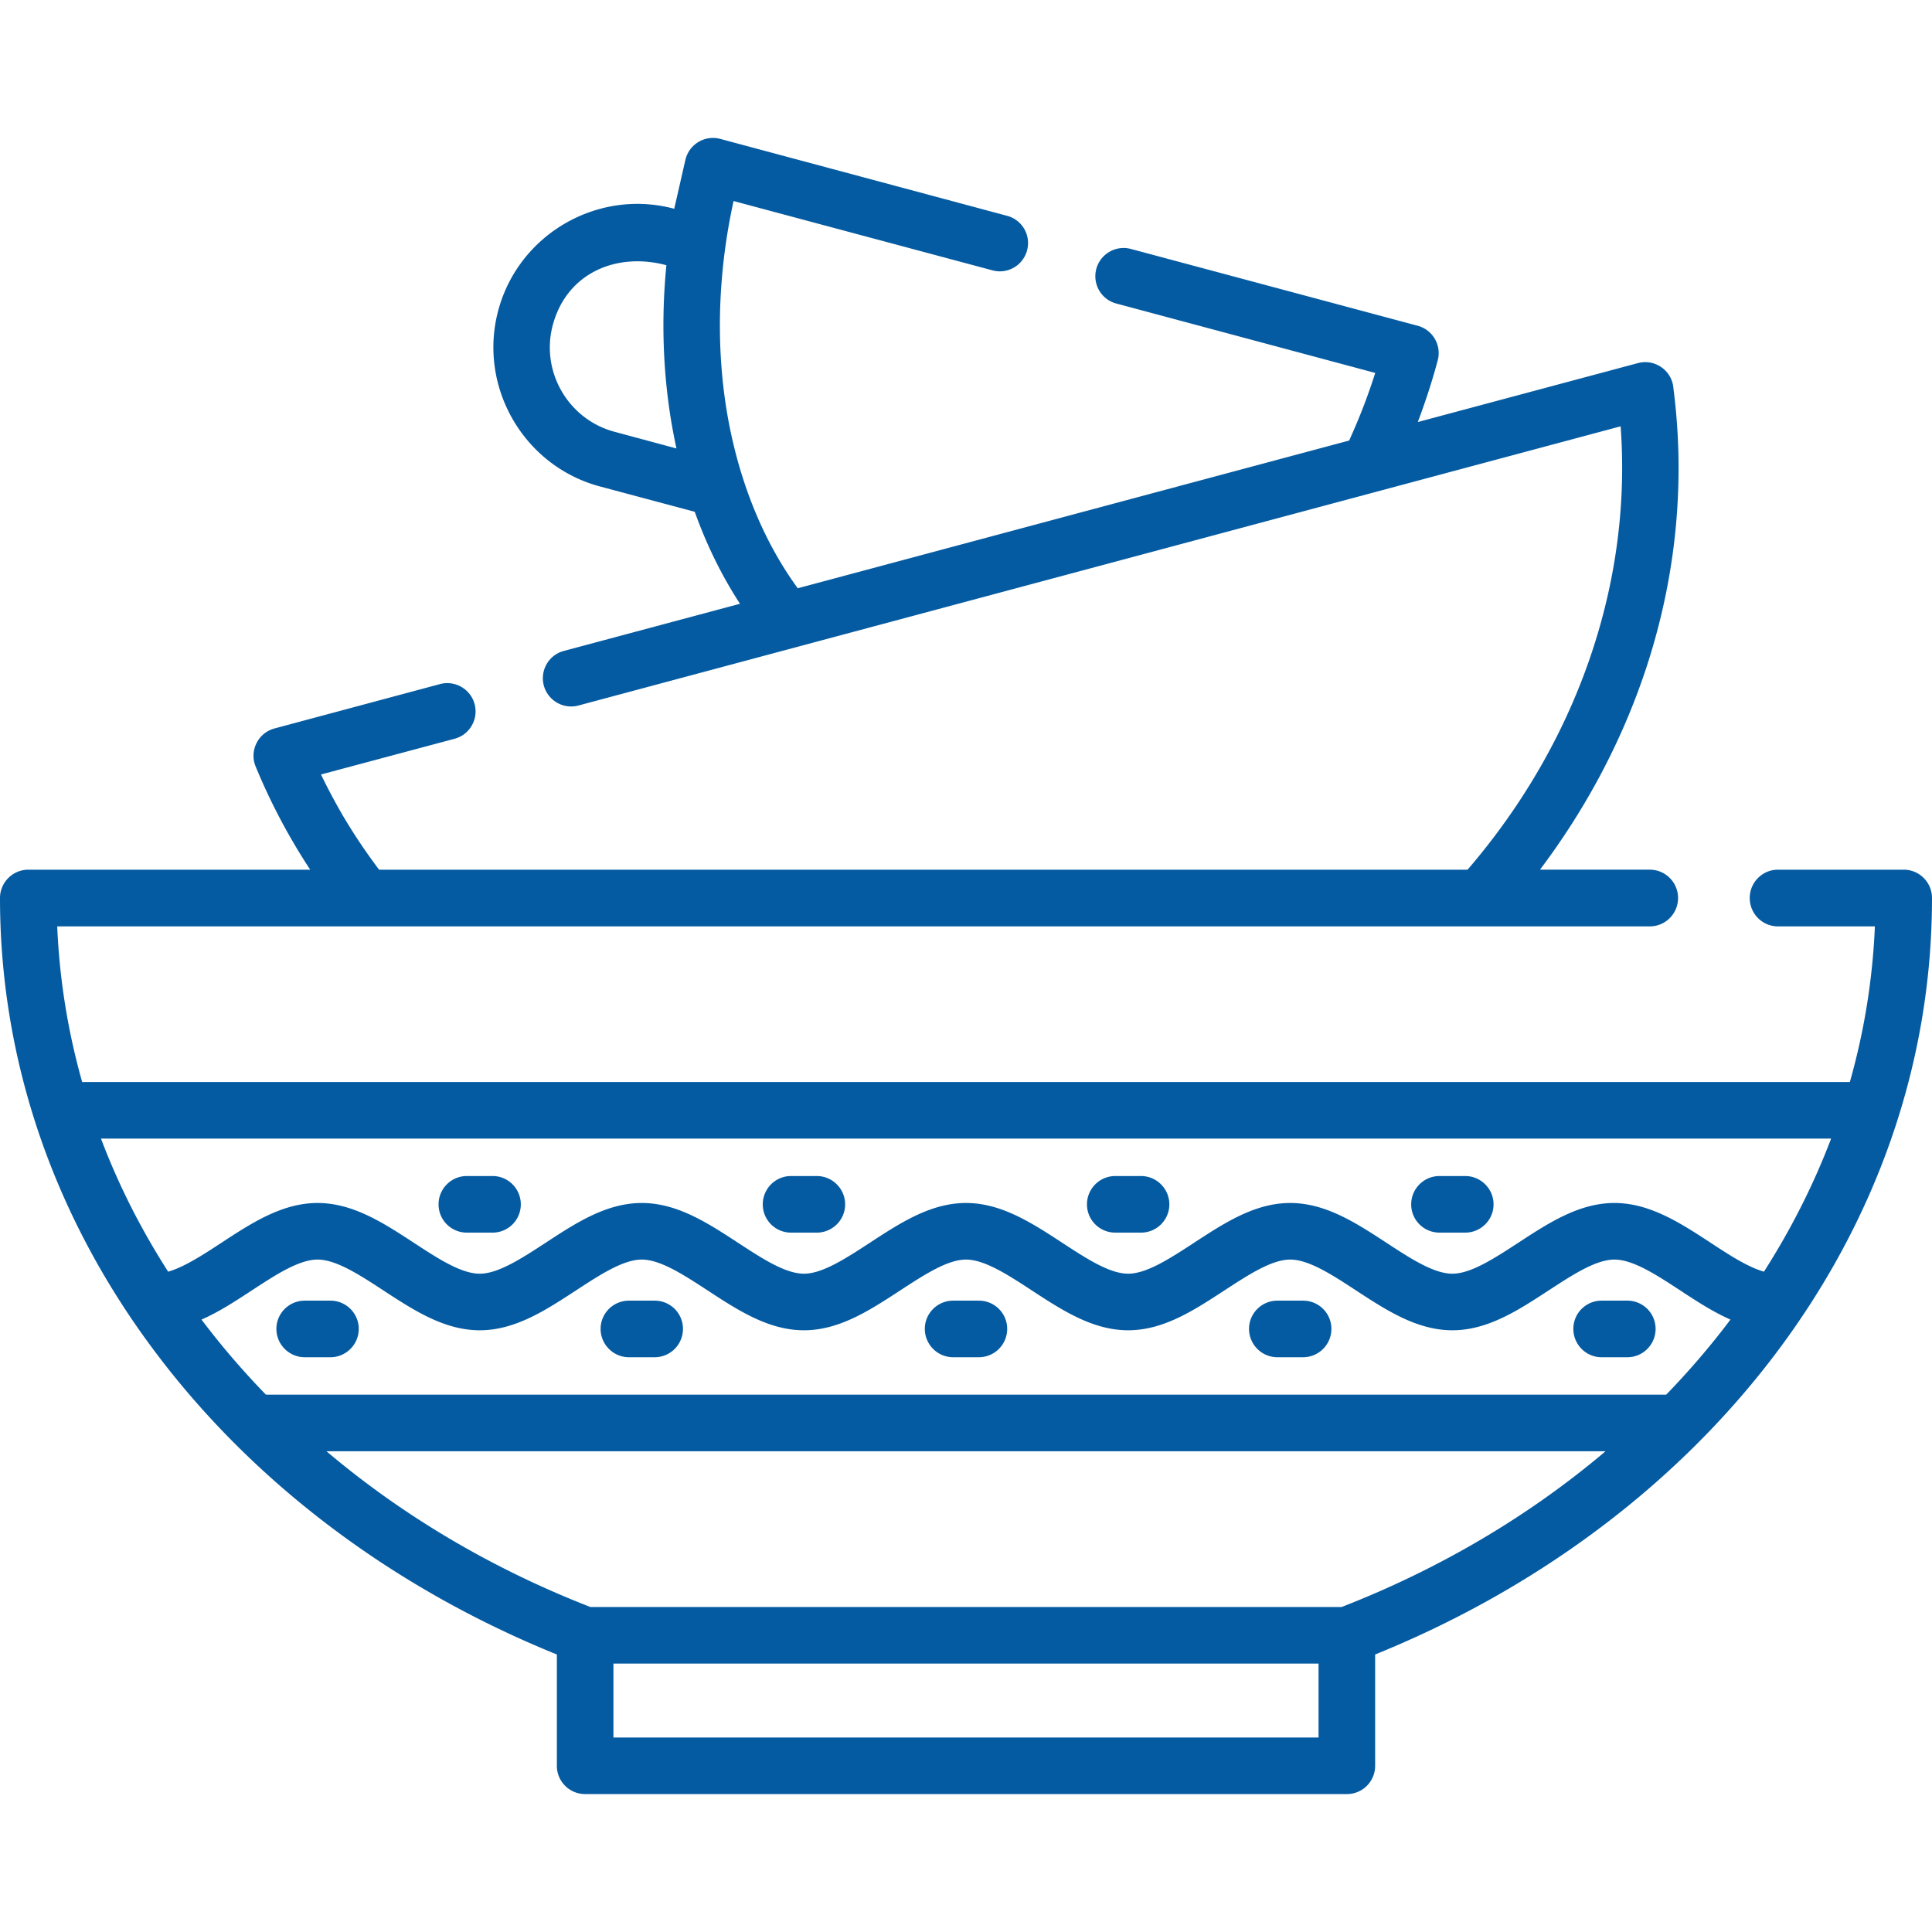 <?xml version="1.0" encoding="UTF-8"?>
<svg xmlns="http://www.w3.org/2000/svg" xmlns:xlink="http://www.w3.org/1999/xlink" version="1.1" width="512" height="512" x="0" y="0" viewBox="0 0 512 512" style="enable-background:new 0 0 512 512" xml:space="preserve" class="">
  <g>
    <path d="M471.181 245.5c-4.14 0-7.484-3.373-7.484-7.512s3.345-7.512 7.484-7.512h33.336c4.139 0 7.483 3.373 7.483 7.512 0 44.107-14.939 85.664-41.471 120.785-27.072 35.831-64.574 62.874-106.103 79.683v29.509a7.476 7.476 0 0 1-7.483 7.483H155.086c-4.167 0-7.513-3.345-7.513-7.483v-29.509c-41.528-16.809-79.03-43.852-106.073-79.683C14.939 323.652 0 282.095 0 237.988c0-4.139 3.374-7.512 7.512-7.512h74.694a151.792 151.792 0 0 1-4.252-6.832 160.906 160.906 0 0 1-10.205-20.523c-1.729-4.139.652-8.901 4.961-10.063l43.881-11.764c3.997-1.077 8.107 1.304 9.184 5.301s-1.304 8.107-5.301 9.185l-35.405 9.468a157.615 157.615 0 0 0 5.754 10.828c2.948 5.018 6.18 9.808 9.638 14.4h288.457c15.024-17.461 26.391-37.417 33.279-58.649 6.151-18.907 8.759-38.807 7.285-58.848L153.3 186.964c-3.997 1.077-8.107-1.304-9.185-5.301-1.049-3.997 1.304-8.107 5.301-9.156l46.688-12.501c-4.819-7.398-8.845-15.591-11.991-24.378l-25.143-6.718c-20.212-5.414-32.344-26.42-26.93-46.63 5.414-20.24 26.419-32.373 46.63-26.958.028 0 2.749-12.076 3.033-13.209 1.077-3.997 5.188-6.378 9.184-5.301l75.998 20.381c3.997 1.049 6.378 5.159 5.301 9.157-1.077 3.997-5.158 6.378-9.155 5.301L194.403 53.28c-3.969 18.114-4.82 37.078-1.843 55.418 2.751 16.753 8.816 33.449 18.851 47.197l146.127-39.147c1.587-3.515 3.09-7.086 4.422-10.687a164.54 164.54 0 0 0 2.494-7.229l-68.627-18.397c-3.997-1.049-6.35-5.159-5.301-9.156 1.077-3.997 5.186-6.378 9.185-5.301l75.997 20.353c3.997 1.077 6.378 5.188 5.301 9.184-1.474 5.527-3.26 10.971-5.272 16.328l58.338-15.62c4.592-1.219 9.128 2.098 9.411 6.775 3.231 25.03.596 49.976-7.03 73.447-6.264 19.219-15.873 37.474-28.346 54.029h29.111c4.139 0 7.483 3.373 7.483 7.512s-3.345 7.512-7.483 7.512H15.165c.595 14.145 2.863 27.95 6.606 41.245h468.458a178.465 178.465 0 0 0 6.633-41.245h-25.681zm-46.745 114.18c-4.139 0-7.483-3.373-7.483-7.512s3.345-7.483 7.483-7.483h6.831a7.476 7.476 0 0 1 7.484 7.483c0 4.139-3.346 7.512-7.484 7.512zm-300.73-33.023c-4.139 0-7.483-3.345-7.483-7.484s3.345-7.512 7.483-7.512h6.831c4.139 0 7.483 3.374 7.483 7.512a7.476 7.476 0 0 1-7.483 7.484zM80.76 359.68c-4.139 0-7.512-3.373-7.512-7.512s3.373-7.483 7.512-7.483h6.803c4.139 0 7.512 3.345 7.512 7.483 0 4.139-3.373 7.512-7.512 7.512zm128.864-33.023c-4.138 0-7.483-3.345-7.483-7.484s3.345-7.512 7.483-7.512h6.832c4.138 0 7.512 3.374 7.512 7.512 0 4.139-3.374 7.484-7.512 7.484zm-42.945 33.023c-4.138 0-7.512-3.373-7.512-7.512s3.374-7.483 7.512-7.483h6.803c4.167 0 7.512 3.345 7.512 7.483a7.507 7.507 0 0 1-7.512 7.512zm128.892-33.023c-4.167 0-7.512-3.345-7.512-7.484s3.345-7.512 7.512-7.512h6.805c4.139 0 7.512 3.374 7.512 7.512 0 4.139-3.373 7.484-7.512 7.484zm-42.972 33.023c-4.139 0-7.512-3.373-7.512-7.512s3.373-7.483 7.512-7.483h6.803c4.167 0 7.512 3.345 7.512 7.483a7.507 7.507 0 0 1-7.512 7.512zm128.892-33.023c-4.167 0-7.512-3.345-7.512-7.484s3.345-7.512 7.512-7.512h6.804c4.139 0 7.512 3.374 7.512 7.512 0 4.139-3.373 7.484-7.512 7.484zm-42.973 33.023c-4.139 0-7.512-3.373-7.512-7.512s3.373-7.483 7.512-7.483h6.803c4.167 0 7.513 3.345 7.513 7.483a7.507 7.507 0 0 1-7.513 7.512zM44.562 337.003c4.252-1.219 9.127-4.394 14.031-7.597 8.079-5.3 16.186-10.602 25.569-10.602 9.382 0 17.489 5.302 25.597 10.602 6.208 4.054 12.415 8.136 17.376 8.136 4.932 0 11.14-4.082 17.377-8.136 8.079-5.3 16.186-10.602 25.569-10.602s17.49 5.302 25.597 10.602c6.208 4.054 12.416 8.136 17.376 8.136 4.932 0 11.14-4.082 17.376-8.136 8.108-5.3 16.186-10.602 25.569-10.602s17.49 5.302 25.597 10.602c6.208 4.054 12.416 8.136 17.378 8.136 4.932 0 11.14-4.082 17.376-8.136 8.107-5.3 16.186-10.602 25.568-10.602 9.383 0 17.49 5.302 25.597 10.602 6.208 4.054 12.416 8.136 17.377 8.136 4.933 0 11.141-4.082 17.377-8.136 8.108-5.3 16.186-10.602 25.568-10.602 9.383 0 17.49 5.302 25.598 10.602 4.875 3.203 9.751 6.378 14.031 7.597 7.144-11.168 13.125-22.961 17.802-35.264H26.76c4.649 12.303 10.63 24.096 17.802 35.264zm414.032 12.699c-4.592-2.013-8.985-4.875-13.379-7.767-6.208-4.054-12.416-8.135-17.377-8.135-4.932 0-11.14 4.081-17.376 8.135-8.107 5.301-16.186 10.602-25.569 10.602s-17.49-5.301-25.597-10.602c-6.208-4.054-12.416-8.135-17.377-8.135-4.932 0-11.14 4.081-17.376 8.135-8.108 5.301-16.187 10.602-25.568 10.602-9.384 0-17.491-5.301-25.598-10.602-6.209-4.054-12.444-8.135-17.377-8.135s-11.141 4.081-17.376 8.135c-8.108 5.301-16.186 10.602-25.569 10.602s-17.49-5.301-25.598-10.602c-6.208-4.054-12.444-8.135-17.376-8.135-4.933 0-11.169 4.081-17.376 8.135-8.107 5.301-16.187 10.602-25.569 10.602-9.383 0-17.49-5.301-25.598-10.602-6.208-4.054-12.444-8.135-17.376-8.135-4.933 0-11.169 4.081-17.377 8.135-4.394 2.892-8.788 5.754-13.38 7.767 5.244 6.973 10.998 13.635 17.065 19.9h371.087c6.067-6.265 11.793-12.927 17.037-19.9zM86.515 384.597c20.154 17.064 43.796 31.097 69.932 41.273h199.107c26.136-10.176 49.777-24.208 69.932-41.273zm262.916 56.268H162.569v19.588H349.43v-19.588zM179.265 118.846a168.696 168.696 0 0 1-1.474-7.739c-2.098-12.955-2.579-26.731-1.19-40.819-13.21-3.544-26.391 2.041-30.105 15.846-3.288 12.274 4.054 25.002 16.356 28.29z" fill="#055ba1" opacity="1" data-original="#000000" class=""></path>
  </g>
</svg>
